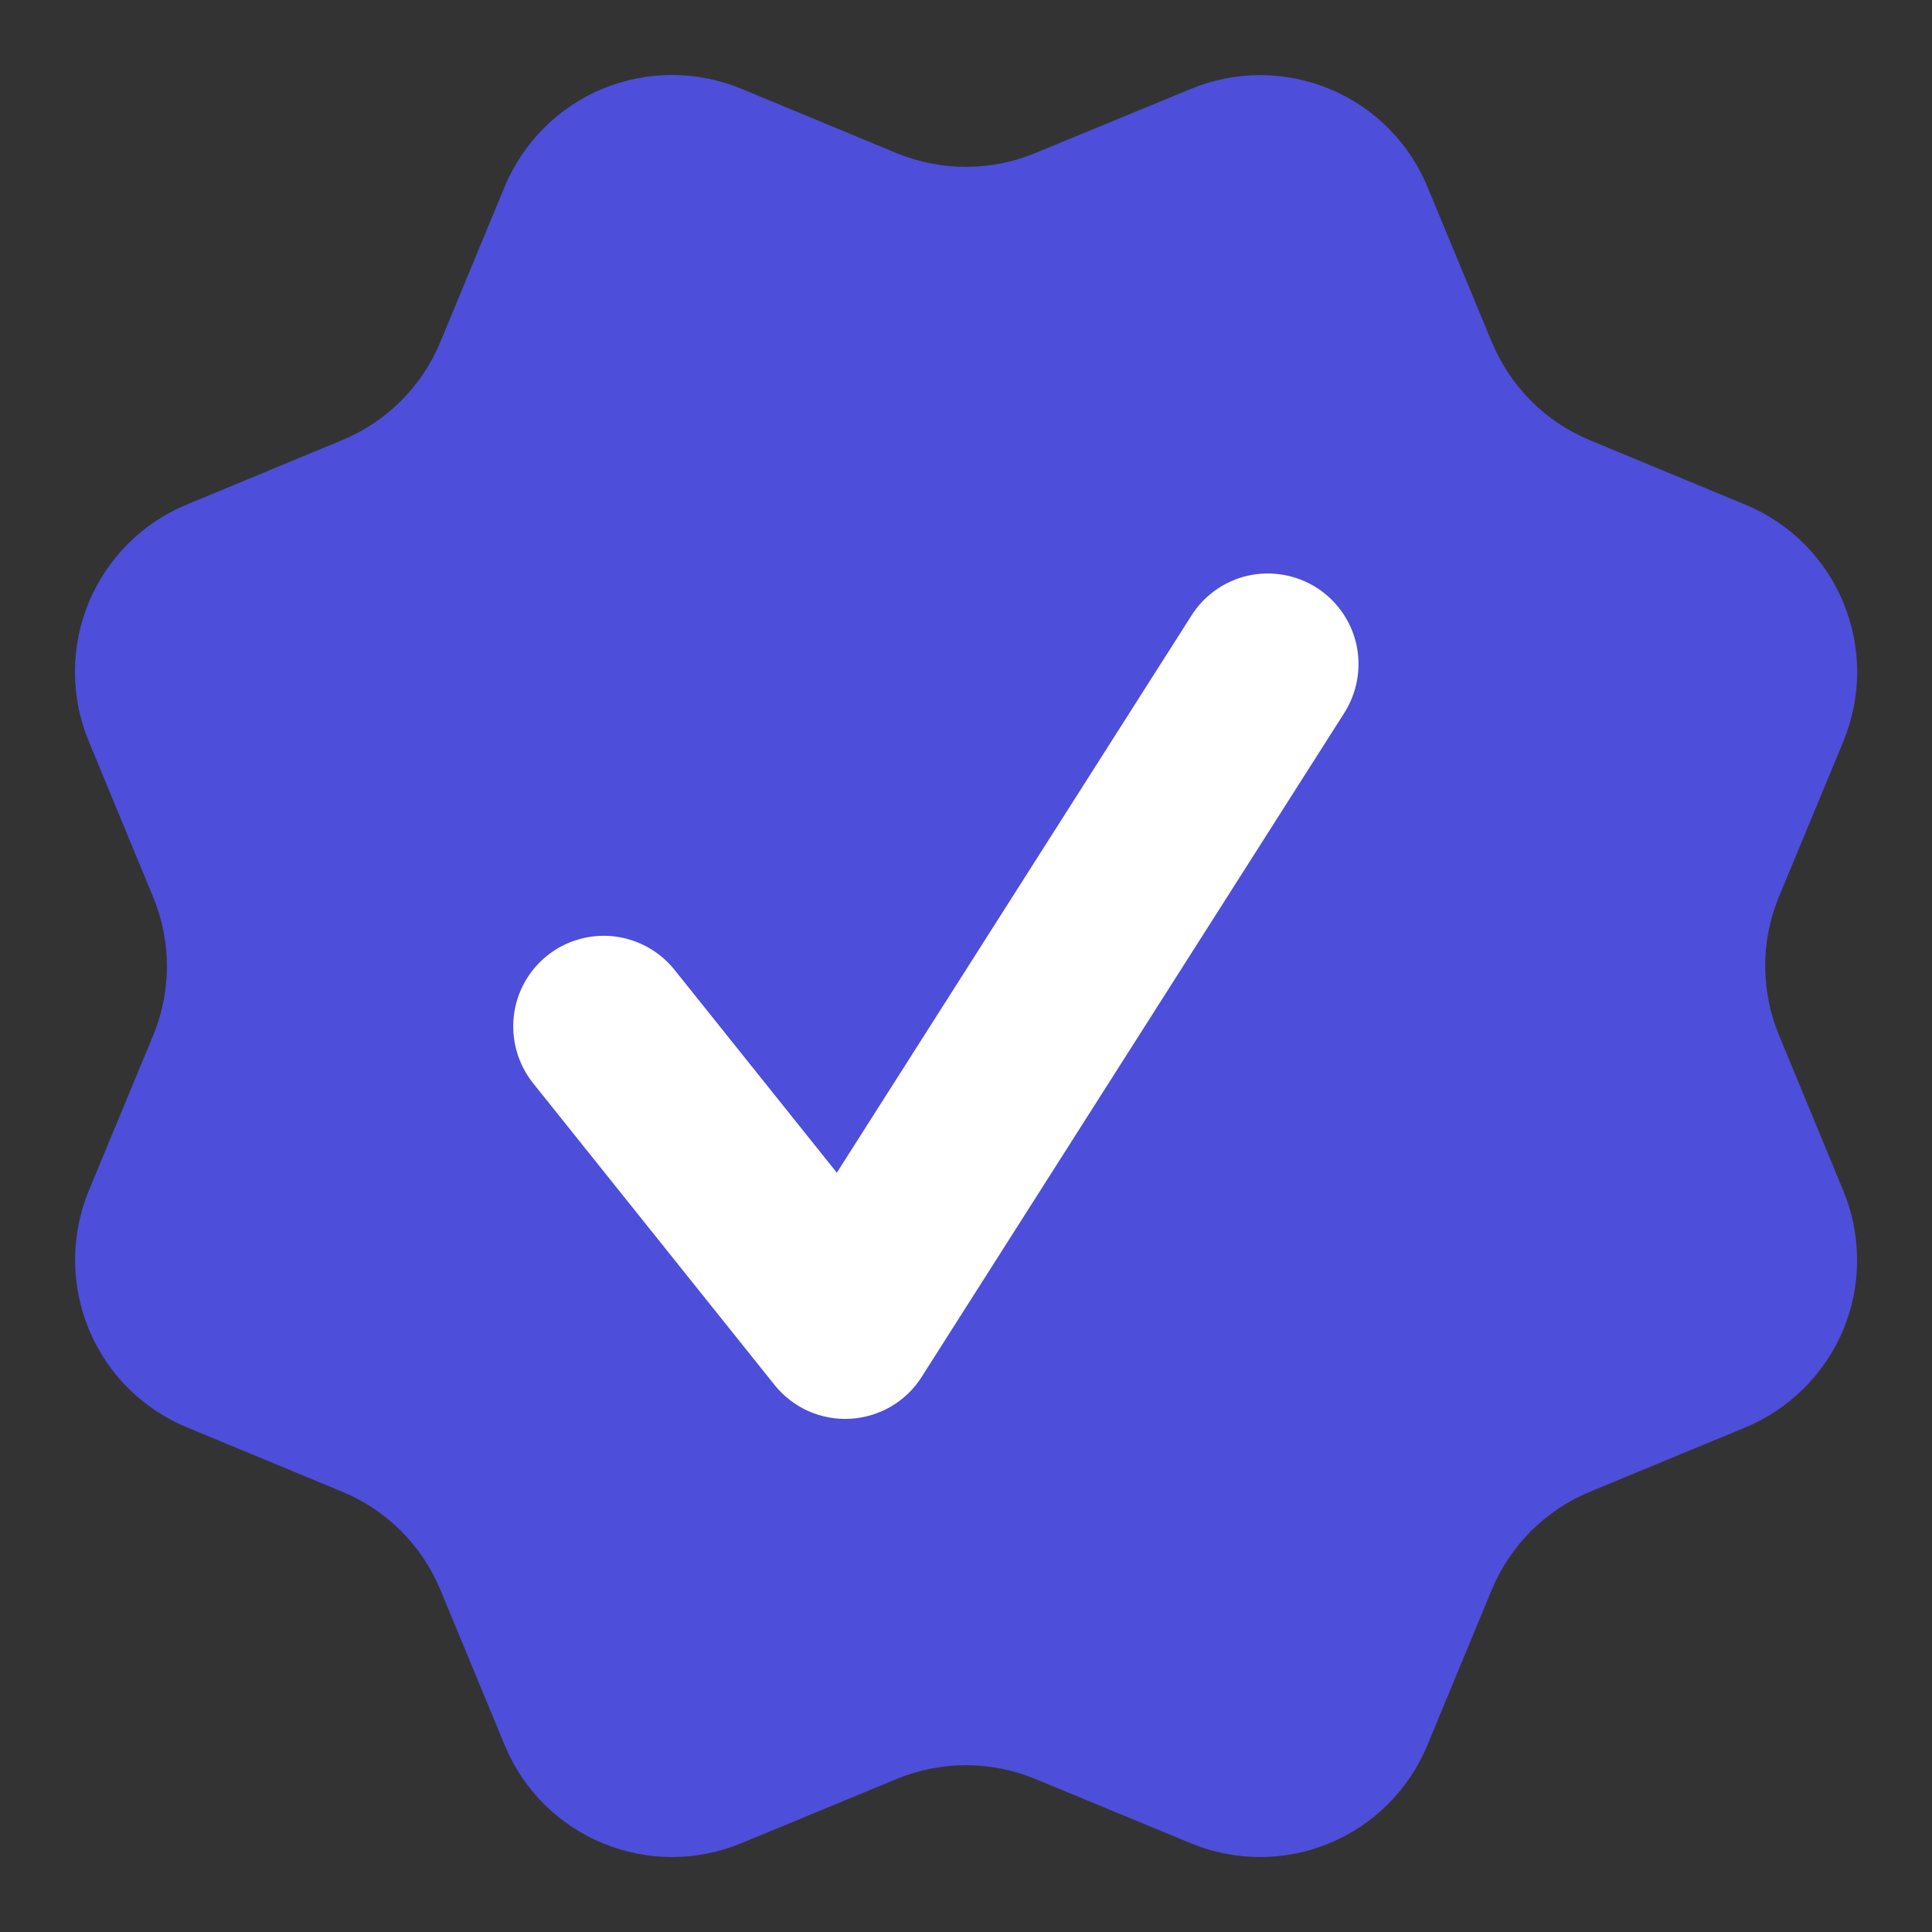 <svg width="14" height="14" viewBox="0 0 14 14" fill="none" xmlns="http://www.w3.org/2000/svg">
<rect x="0" y="0" width="14" height="14" fill="#333333" stroke="none"/>
<g clip-path="url(#clip0_27_3962)">
<path d="M10.811 2.479C10.944 2.801 11.199 3.057 11.521 3.19L12.648 3.657C12.969 3.79 13.225 4.045 13.358 4.367C13.491 4.689 13.491 5.05 13.358 5.372L12.891 6.498C12.758 6.819 12.758 7.181 12.892 7.503L13.357 8.628C13.424 8.788 13.457 8.959 13.457 9.131C13.458 9.303 13.424 9.474 13.358 9.633C13.292 9.793 13.195 9.937 13.073 10.059C12.951 10.181 12.806 10.278 12.647 10.344L11.521 10.81C11.199 10.943 10.944 11.198 10.81 11.52L10.343 12.647C10.21 12.968 9.955 13.224 9.633 13.357C9.312 13.49 8.95 13.49 8.629 13.357L7.502 12.891C7.181 12.758 6.82 12.758 6.498 12.891L5.371 13.357C5.05 13.49 4.689 13.49 4.368 13.357C4.046 13.224 3.791 12.969 3.658 12.648L3.191 11.52C3.058 11.199 2.802 10.943 2.481 10.81L1.354 10.343C1.033 10.21 0.777 9.955 0.644 9.633C0.511 9.312 0.511 8.951 0.643 8.629L1.11 7.503C1.243 7.181 1.243 6.82 1.109 6.499L0.643 5.371C0.577 5.212 0.543 5.041 0.543 4.868C0.543 4.696 0.577 4.525 0.643 4.366C0.709 4.207 0.806 4.062 0.928 3.94C1.05 3.818 1.195 3.721 1.354 3.656L2.48 3.189C2.801 3.056 3.057 2.801 3.19 2.48L3.657 1.353C3.79 1.032 4.046 0.776 4.367 0.643C4.689 0.51 5.05 0.51 5.372 0.643L6.498 1.11C6.82 1.242 7.181 1.242 7.502 1.109L8.63 0.644C8.951 0.511 9.313 0.511 9.634 0.644C9.956 0.777 10.211 1.033 10.344 1.354L10.811 2.481L10.811 2.479Z" fill="#4D4ED9"/>
<path fill-rule="evenodd" clip-rule="evenodd" d="M9.742 5.165C9.835 5.018 9.866 4.84 9.829 4.67C9.791 4.5 9.687 4.352 9.54 4.258C9.393 4.165 9.215 4.134 9.045 4.171C8.875 4.209 8.727 4.313 8.634 4.46L6.064 8.498L4.888 7.028C4.779 6.892 4.621 6.805 4.448 6.785C4.275 6.766 4.101 6.816 3.965 6.925C3.829 7.034 3.742 7.192 3.723 7.365C3.704 7.538 3.754 7.712 3.862 7.848L5.612 10.035C5.678 10.117 5.761 10.182 5.857 10.225C5.952 10.267 6.056 10.287 6.161 10.281C6.265 10.275 6.366 10.245 6.457 10.192C6.547 10.139 6.623 10.066 6.679 9.977L9.742 5.165V5.165Z" fill="white"/>
</g>
<defs>
<clipPath id="clip0_27_3962">
<rect width="14" height="14" fill="white"/>
</clipPath>
</defs>
</svg>
